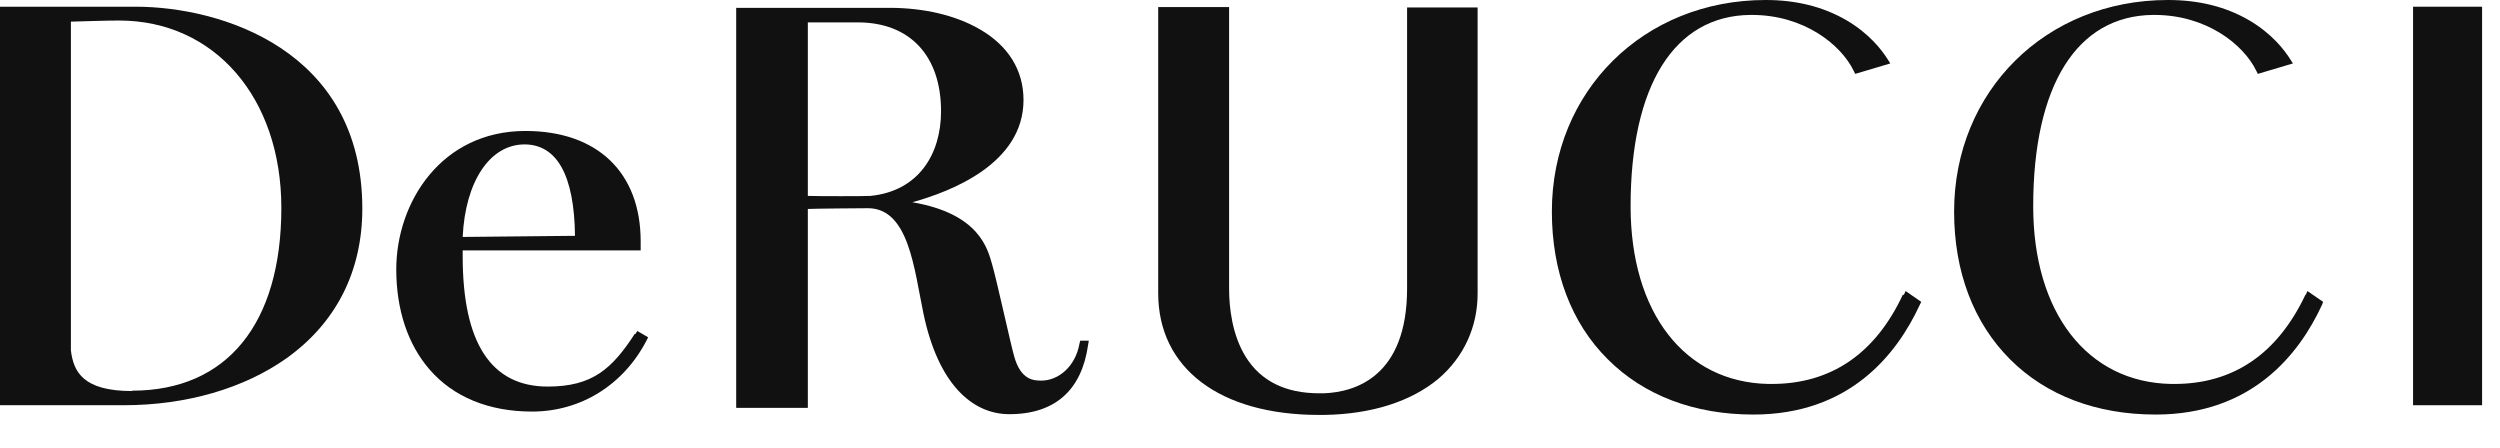 <svg viewBox="0 0 67 12" fill="none" xmlns="http://www.w3.org/2000/svg">
<path d="M28.93 9.21C28.82 9.83 28.36 10.2 27.91 10.2C27.72 10.2 27.36 10.2 27.18 9.55C27.08 9.2 26.72 7.54 26.59 7.09C26.47 6.68 26.26 5.73 24.45 5.42C25.5 5.13 27.43 4.38 27.43 2.68C27.43 1.88 27.02 1.22 26.25 0.78C25.61 0.41 24.76 0.21 23.84 0.21H19.73V10.93H21.65V5.6C21.83 5.59 23.13 5.58 23.26 5.58C24.36 5.58 24.5 7.22 24.75 8.41C25.14 10.27 26.04 11.1 27.05 11.1C28.29 11.1 28.99 10.44 29.16 9.25L29.18 9.13H28.95L28.93 9.21ZM23.33 5.25C23.21 5.26 21.88 5.26 21.65 5.25V0.6H22.99C24.38 0.6 25.22 1.49 25.22 2.98C25.22 4.13 24.62 5.12 23.33 5.25Z" fill="#111111"></path>
<path d="M17.01 8.95C16.4 9.89 15.87 10.36 14.68 10.36C13.16 10.36 12.4 9.19 12.4 6.87V6.71H17.17V6.47C17.17 4.62 16.01 3.51 14.08 3.51C11.83 3.51 10.62 5.42 10.62 7.22C10.62 8.3 10.93 9.23 11.51 9.9C12.15 10.64 13.1 11.03 14.26 11.03C15.56 11.03 16.71 10.32 17.33 9.12L17.37 9.04L17.08 8.87L17.03 8.95H17.01ZM14.05 3.87C14.93 3.87 15.39 4.7 15.41 6.32L12.4 6.35C12.47 4.86 13.13 3.87 14.06 3.87" fill="#111111"></path>
<path d="M3.64 0.18H0V10.86H3.32C4.99 10.86 6.54 10.41 7.68 9.6C9.01 8.65 9.71 7.27 9.71 5.59C9.71 1.32 5.89 0.18 3.64 0.18ZM3.54 10.48C2.22 10.48 1.97 9.96 1.9 9.39V0.58C2.27 0.57 2.87 0.55 3.19 0.55C5.75 0.55 7.54 2.62 7.54 5.57C7.54 8.68 6.08 10.47 3.54 10.47" fill="#111111"></path>
<path d="M51 7.89C50.26 9.48 49.07 10.29 47.48 10.29C47.45 10.29 47.42 10.29 47.4 10.29C45.15 10.25 43.7 8.38 43.7 5.53C43.7 2.29 44.87 0.42 46.91 0.4H46.95C48.33 0.4 49.33 1.18 49.68 1.9L49.72 1.98L50.66 1.7L50.59 1.59C50.44 1.35 50.1 0.9 49.48 0.54C48.86 0.18 48.14 0 47.32 0C44.05 0 41.59 2.44 41.59 5.67C41.59 7.28 42.11 8.66 43.09 9.63C44.06 10.6 45.41 11.11 46.99 11.11C49.56 11.11 50.83 9.51 51.45 8.17L51.49 8.09L51.07 7.8L51.02 7.91L51 7.89Z" fill="#111111"></path>
<path d="M61.79 7.89C61.04 9.48 59.86 10.29 58.27 10.29C58.24 10.29 58.22 10.29 58.19 10.29C55.94 10.25 54.49 8.38 54.49 5.53C54.49 2.29 55.66 0.42 57.7 0.4H57.74C59.12 0.4 60.12 1.18 60.47 1.9L60.51 1.98L61.45 1.7L61.38 1.59C61.23 1.35 60.89 0.9 60.27 0.54C59.65 0.18 58.93 0 58.1 0C54.83 0 52.37 2.44 52.37 5.67C52.37 7.28 52.89 8.65 53.87 9.63C54.84 10.6 56.19 11.11 57.77 11.11C60.34 11.11 61.61 9.51 62.23 8.17L62.26 8.09L61.84 7.8L61.79 7.91V7.89Z" fill="#111111"></path>
<path d="M66.52 0.18H64.67V10.86H66.52V0.18Z" fill="#111111"></path>
<path d="M37.71 7.73C37.71 10.1 36.31 10.51 35.48 10.54C35.43 10.54 35.39 10.54 35.35 10.54C34.45 10.54 33.79 10.21 33.39 9.57C33.02 8.98 32.94 8.24 32.94 7.74V0.19H31.04V7.86C31.04 9.87 32.69 11.12 35.35 11.12C35.35 11.12 35.44 11.12 35.49 11.12C36.76 11.1 37.82 10.76 38.55 10.15C39.23 9.57 39.6 8.76 39.6 7.87V0.2H37.71V7.75V7.73Z" fill="#111111"></path>
</svg>
